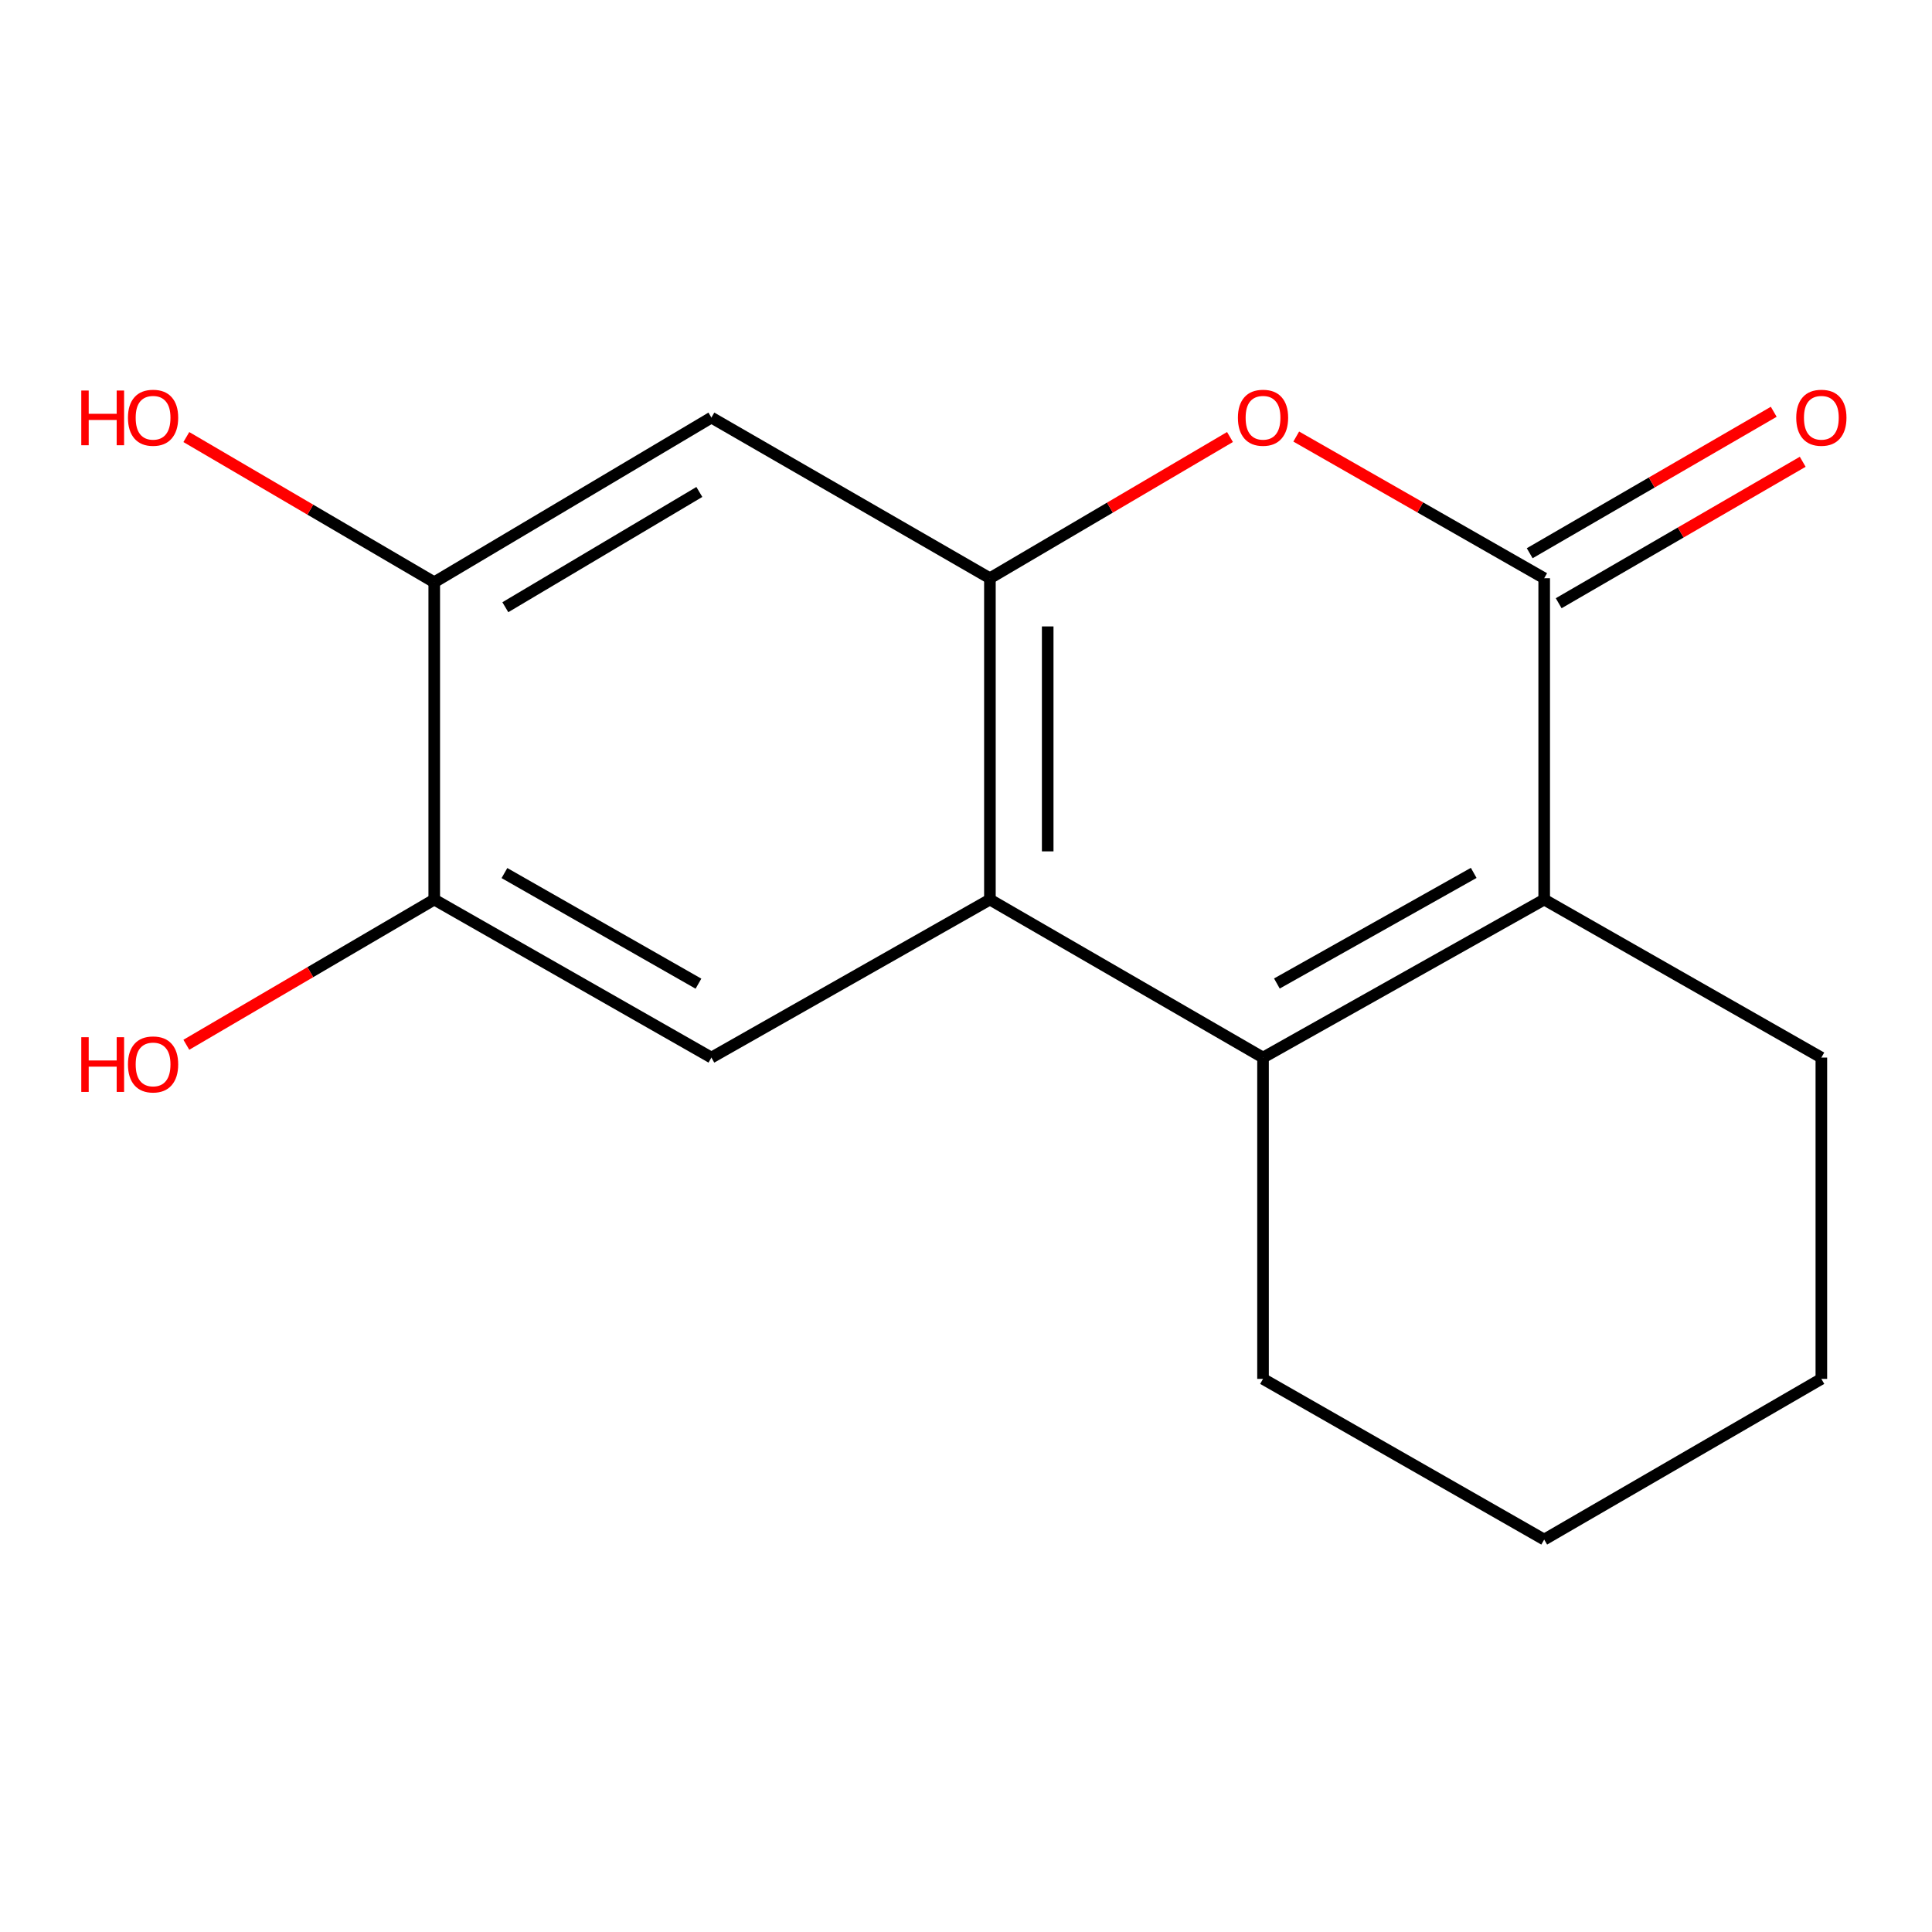 <?xml version='1.0' encoding='iso-8859-1'?>
<svg version='1.1' baseProfile='full'
              xmlns='http://www.w3.org/2000/svg'
                      xmlns:rdkit='http://www.rdkit.org/xml'
                      xmlns:xlink='http://www.w3.org/1999/xlink'
                  xml:space='preserve'
width='1000px' height='1000px' viewBox='0 0 1000 1000'>
<!-- END OF HEADER -->
<rect style='opacity:1.0;fill:#FFFFFF;stroke:none' width='1000' height='1000' x='0' y='0'> </rect>
<path class='bond-1' d='M 653.739,547.403 L 512.376,465.613' style='fill:none;fill-rule:evenodd;stroke:#000000;stroke-width:6px;stroke-linecap:butt;stroke-linejoin:miter;stroke-opacity:1' />
<path class='bond-2' d='M 653.739,547.403 L 799.272,465.613' style='fill:none;fill-rule:evenodd;stroke:#000000;stroke-width:6px;stroke-linecap:butt;stroke-linejoin:miter;stroke-opacity:1' />
<path class='bond-2' d='M 660.915,509.06 L 762.788,451.807' style='fill:none;fill-rule:evenodd;stroke:#000000;stroke-width:6px;stroke-linecap:butt;stroke-linejoin:miter;stroke-opacity:1' />
<path class='bond-10' d='M 653.739,547.403 L 653.739,713.708' style='fill:none;fill-rule:evenodd;stroke:#000000;stroke-width:6px;stroke-linecap:butt;stroke-linejoin:miter;stroke-opacity:1' />
<path class='bond-0' d='M 799.272,299.292 L 799.272,465.613' style='fill:none;fill-rule:evenodd;stroke:#000000;stroke-width:6px;stroke-linecap:butt;stroke-linejoin:miter;stroke-opacity:1' />
<path class='bond-4' d='M 799.272,299.292 L 735.101,262.627' style='fill:none;fill-rule:evenodd;stroke:#000000;stroke-width:6px;stroke-linecap:butt;stroke-linejoin:miter;stroke-opacity:1' />
<path class='bond-4' d='M 735.101,262.627 L 670.929,225.961' style='fill:none;fill-rule:evenodd;stroke:#FF0000;stroke-width:6px;stroke-linecap:butt;stroke-linejoin:miter;stroke-opacity:1' />
<path class='bond-9' d='M 806.772,312.231 L 869.928,275.624' style='fill:none;fill-rule:evenodd;stroke:#000000;stroke-width:6px;stroke-linecap:butt;stroke-linejoin:miter;stroke-opacity:1' />
<path class='bond-9' d='M 869.928,275.624 L 933.083,239.016' style='fill:none;fill-rule:evenodd;stroke:#FF0000;stroke-width:6px;stroke-linecap:butt;stroke-linejoin:miter;stroke-opacity:1' />
<path class='bond-9' d='M 791.772,286.353 L 854.928,249.746' style='fill:none;fill-rule:evenodd;stroke:#000000;stroke-width:6px;stroke-linecap:butt;stroke-linejoin:miter;stroke-opacity:1' />
<path class='bond-9' d='M 854.928,249.746 L 918.083,213.138' style='fill:none;fill-rule:evenodd;stroke:#FF0000;stroke-width:6px;stroke-linecap:butt;stroke-linejoin:miter;stroke-opacity:1' />
<path class='bond-3' d='M 512.376,465.613 L 512.376,299.292' style='fill:none;fill-rule:evenodd;stroke:#000000;stroke-width:6px;stroke-linecap:butt;stroke-linejoin:miter;stroke-opacity:1' />
<path class='bond-3' d='M 542.287,440.665 L 542.287,324.24' style='fill:none;fill-rule:evenodd;stroke:#000000;stroke-width:6px;stroke-linecap:butt;stroke-linejoin:miter;stroke-opacity:1' />
<path class='bond-5' d='M 512.376,465.613 L 368.222,547.403' style='fill:none;fill-rule:evenodd;stroke:#000000;stroke-width:6px;stroke-linecap:butt;stroke-linejoin:miter;stroke-opacity:1' />
<path class='bond-13' d='M 799.272,465.613 L 942.729,547.403' style='fill:none;fill-rule:evenodd;stroke:#000000;stroke-width:6px;stroke-linecap:butt;stroke-linejoin:miter;stroke-opacity:1' />
<path class='bond-6' d='M 512.376,299.292 L 368.222,216.139' style='fill:none;fill-rule:evenodd;stroke:#000000;stroke-width:6px;stroke-linecap:butt;stroke-linejoin:miter;stroke-opacity:1' />
<path class='bond-17' d='M 512.376,299.292 L 574.508,262.745' style='fill:none;fill-rule:evenodd;stroke:#000000;stroke-width:6px;stroke-linecap:butt;stroke-linejoin:miter;stroke-opacity:1' />
<path class='bond-17' d='M 574.508,262.745 L 636.639,226.198' style='fill:none;fill-rule:evenodd;stroke:#FF0000;stroke-width:6px;stroke-linecap:butt;stroke-linejoin:miter;stroke-opacity:1' />
<path class='bond-7' d='M 368.222,547.403 L 224.766,465.613' style='fill:none;fill-rule:evenodd;stroke:#000000;stroke-width:6px;stroke-linecap:butt;stroke-linejoin:miter;stroke-opacity:1' />
<path class='bond-7' d='M 361.518,509.15 L 261.099,451.897' style='fill:none;fill-rule:evenodd;stroke:#000000;stroke-width:6px;stroke-linecap:butt;stroke-linejoin:miter;stroke-opacity:1' />
<path class='bond-18' d='M 368.222,216.139 L 224.766,301.369' style='fill:none;fill-rule:evenodd;stroke:#000000;stroke-width:6px;stroke-linecap:butt;stroke-linejoin:miter;stroke-opacity:1' />
<path class='bond-18' d='M 361.981,254.639 L 261.562,314.299' style='fill:none;fill-rule:evenodd;stroke:#000000;stroke-width:6px;stroke-linecap:butt;stroke-linejoin:miter;stroke-opacity:1' />
<path class='bond-8' d='M 224.766,465.613 L 224.766,301.369' style='fill:none;fill-rule:evenodd;stroke:#000000;stroke-width:6px;stroke-linecap:butt;stroke-linejoin:miter;stroke-opacity:1' />
<path class='bond-11' d='M 224.766,465.613 L 160.607,503.194' style='fill:none;fill-rule:evenodd;stroke:#000000;stroke-width:6px;stroke-linecap:butt;stroke-linejoin:miter;stroke-opacity:1' />
<path class='bond-11' d='M 160.607,503.194 L 96.449,540.775' style='fill:none;fill-rule:evenodd;stroke:#FF0000;stroke-width:6px;stroke-linecap:butt;stroke-linejoin:miter;stroke-opacity:1' />
<path class='bond-12' d='M 224.766,301.369 L 160.607,263.795' style='fill:none;fill-rule:evenodd;stroke:#000000;stroke-width:6px;stroke-linecap:butt;stroke-linejoin:miter;stroke-opacity:1' />
<path class='bond-12' d='M 160.607,263.795 L 96.449,226.222' style='fill:none;fill-rule:evenodd;stroke:#FF0000;stroke-width:6px;stroke-linecap:butt;stroke-linejoin:miter;stroke-opacity:1' />
<path class='bond-14' d='M 653.739,713.708 L 799.272,796.877' style='fill:none;fill-rule:evenodd;stroke:#000000;stroke-width:6px;stroke-linecap:butt;stroke-linejoin:miter;stroke-opacity:1' />
<path class='bond-16' d='M 942.729,547.403 L 942.729,713.708' style='fill:none;fill-rule:evenodd;stroke:#000000;stroke-width:6px;stroke-linecap:butt;stroke-linejoin:miter;stroke-opacity:1' />
<path class='bond-15' d='M 799.272,796.877 L 942.729,713.708' style='fill:none;fill-rule:evenodd;stroke:#000000;stroke-width:6px;stroke-linecap:butt;stroke-linejoin:miter;stroke-opacity:1' />
<path  class='atom-5' d='M 640.739 216.219
Q 640.739 209.419, 644.099 205.619
Q 647.459 201.819, 653.739 201.819
Q 660.019 201.819, 663.379 205.619
Q 666.739 209.419, 666.739 216.219
Q 666.739 223.099, 663.339 227.019
Q 659.939 230.899, 653.739 230.899
Q 647.499 230.899, 644.099 227.019
Q 640.739 223.139, 640.739 216.219
M 653.739 227.699
Q 658.059 227.699, 660.379 224.819
Q 662.739 221.899, 662.739 216.219
Q 662.739 210.659, 660.379 207.859
Q 658.059 205.019, 653.739 205.019
Q 649.419 205.019, 647.059 207.819
Q 644.739 210.619, 644.739 216.219
Q 644.739 221.939, 647.059 224.819
Q 649.419 227.699, 653.739 227.699
' fill='#FF0000'/>
<path  class='atom-10' d='M 929.729 216.219
Q 929.729 209.419, 933.089 205.619
Q 936.449 201.819, 942.729 201.819
Q 949.009 201.819, 952.369 205.619
Q 955.729 209.419, 955.729 216.219
Q 955.729 223.099, 952.329 227.019
Q 948.929 230.899, 942.729 230.899
Q 936.489 230.899, 933.089 227.019
Q 929.729 223.139, 929.729 216.219
M 942.729 227.699
Q 947.049 227.699, 949.369 224.819
Q 951.729 221.899, 951.729 216.219
Q 951.729 210.659, 949.369 207.859
Q 947.049 205.019, 942.729 205.019
Q 938.409 205.019, 936.049 207.819
Q 933.729 210.619, 933.729 216.219
Q 933.729 221.939, 936.049 224.819
Q 938.409 227.699, 942.729 227.699
' fill='#FF0000'/>
<path  class='atom-12' d='M 42.072 536.86
L 45.912 536.86
L 45.912 548.9
L 60.392 548.9
L 60.392 536.86
L 64.232 536.86
L 64.232 565.18
L 60.392 565.18
L 60.392 552.1
L 45.912 552.1
L 45.912 565.18
L 42.072 565.18
L 42.072 536.86
' fill='#FF0000'/>
<path  class='atom-12' d='M 66.232 550.94
Q 66.232 544.14, 69.592 540.34
Q 72.952 536.54, 79.232 536.54
Q 85.512 536.54, 88.872 540.34
Q 92.232 544.14, 92.232 550.94
Q 92.232 557.82, 88.832 561.74
Q 85.432 565.62, 79.232 565.62
Q 72.992 565.62, 69.592 561.74
Q 66.232 557.86, 66.232 550.94
M 79.232 562.42
Q 83.552 562.42, 85.872 559.54
Q 88.232 556.62, 88.232 550.94
Q 88.232 545.38, 85.872 542.58
Q 83.552 539.74, 79.232 539.74
Q 74.912 539.74, 72.552 542.54
Q 70.232 545.34, 70.232 550.94
Q 70.232 556.66, 72.552 559.54
Q 74.912 562.42, 79.232 562.42
' fill='#FF0000'/>
<path  class='atom-13' d='M 42.072 202.139
L 45.912 202.139
L 45.912 214.179
L 60.392 214.179
L 60.392 202.139
L 64.232 202.139
L 64.232 230.459
L 60.392 230.459
L 60.392 217.379
L 45.912 217.379
L 45.912 230.459
L 42.072 230.459
L 42.072 202.139
' fill='#FF0000'/>
<path  class='atom-13' d='M 66.232 216.219
Q 66.232 209.419, 69.592 205.619
Q 72.952 201.819, 79.232 201.819
Q 85.512 201.819, 88.872 205.619
Q 92.232 209.419, 92.232 216.219
Q 92.232 223.099, 88.832 227.019
Q 85.432 230.899, 79.232 230.899
Q 72.992 230.899, 69.592 227.019
Q 66.232 223.139, 66.232 216.219
M 79.232 227.699
Q 83.552 227.699, 85.872 224.819
Q 88.232 221.899, 88.232 216.219
Q 88.232 210.659, 85.872 207.859
Q 83.552 205.019, 79.232 205.019
Q 74.912 205.019, 72.552 207.819
Q 70.232 210.619, 70.232 216.219
Q 70.232 221.939, 72.552 224.819
Q 74.912 227.699, 79.232 227.699
' fill='#FF0000'/>
</svg>
